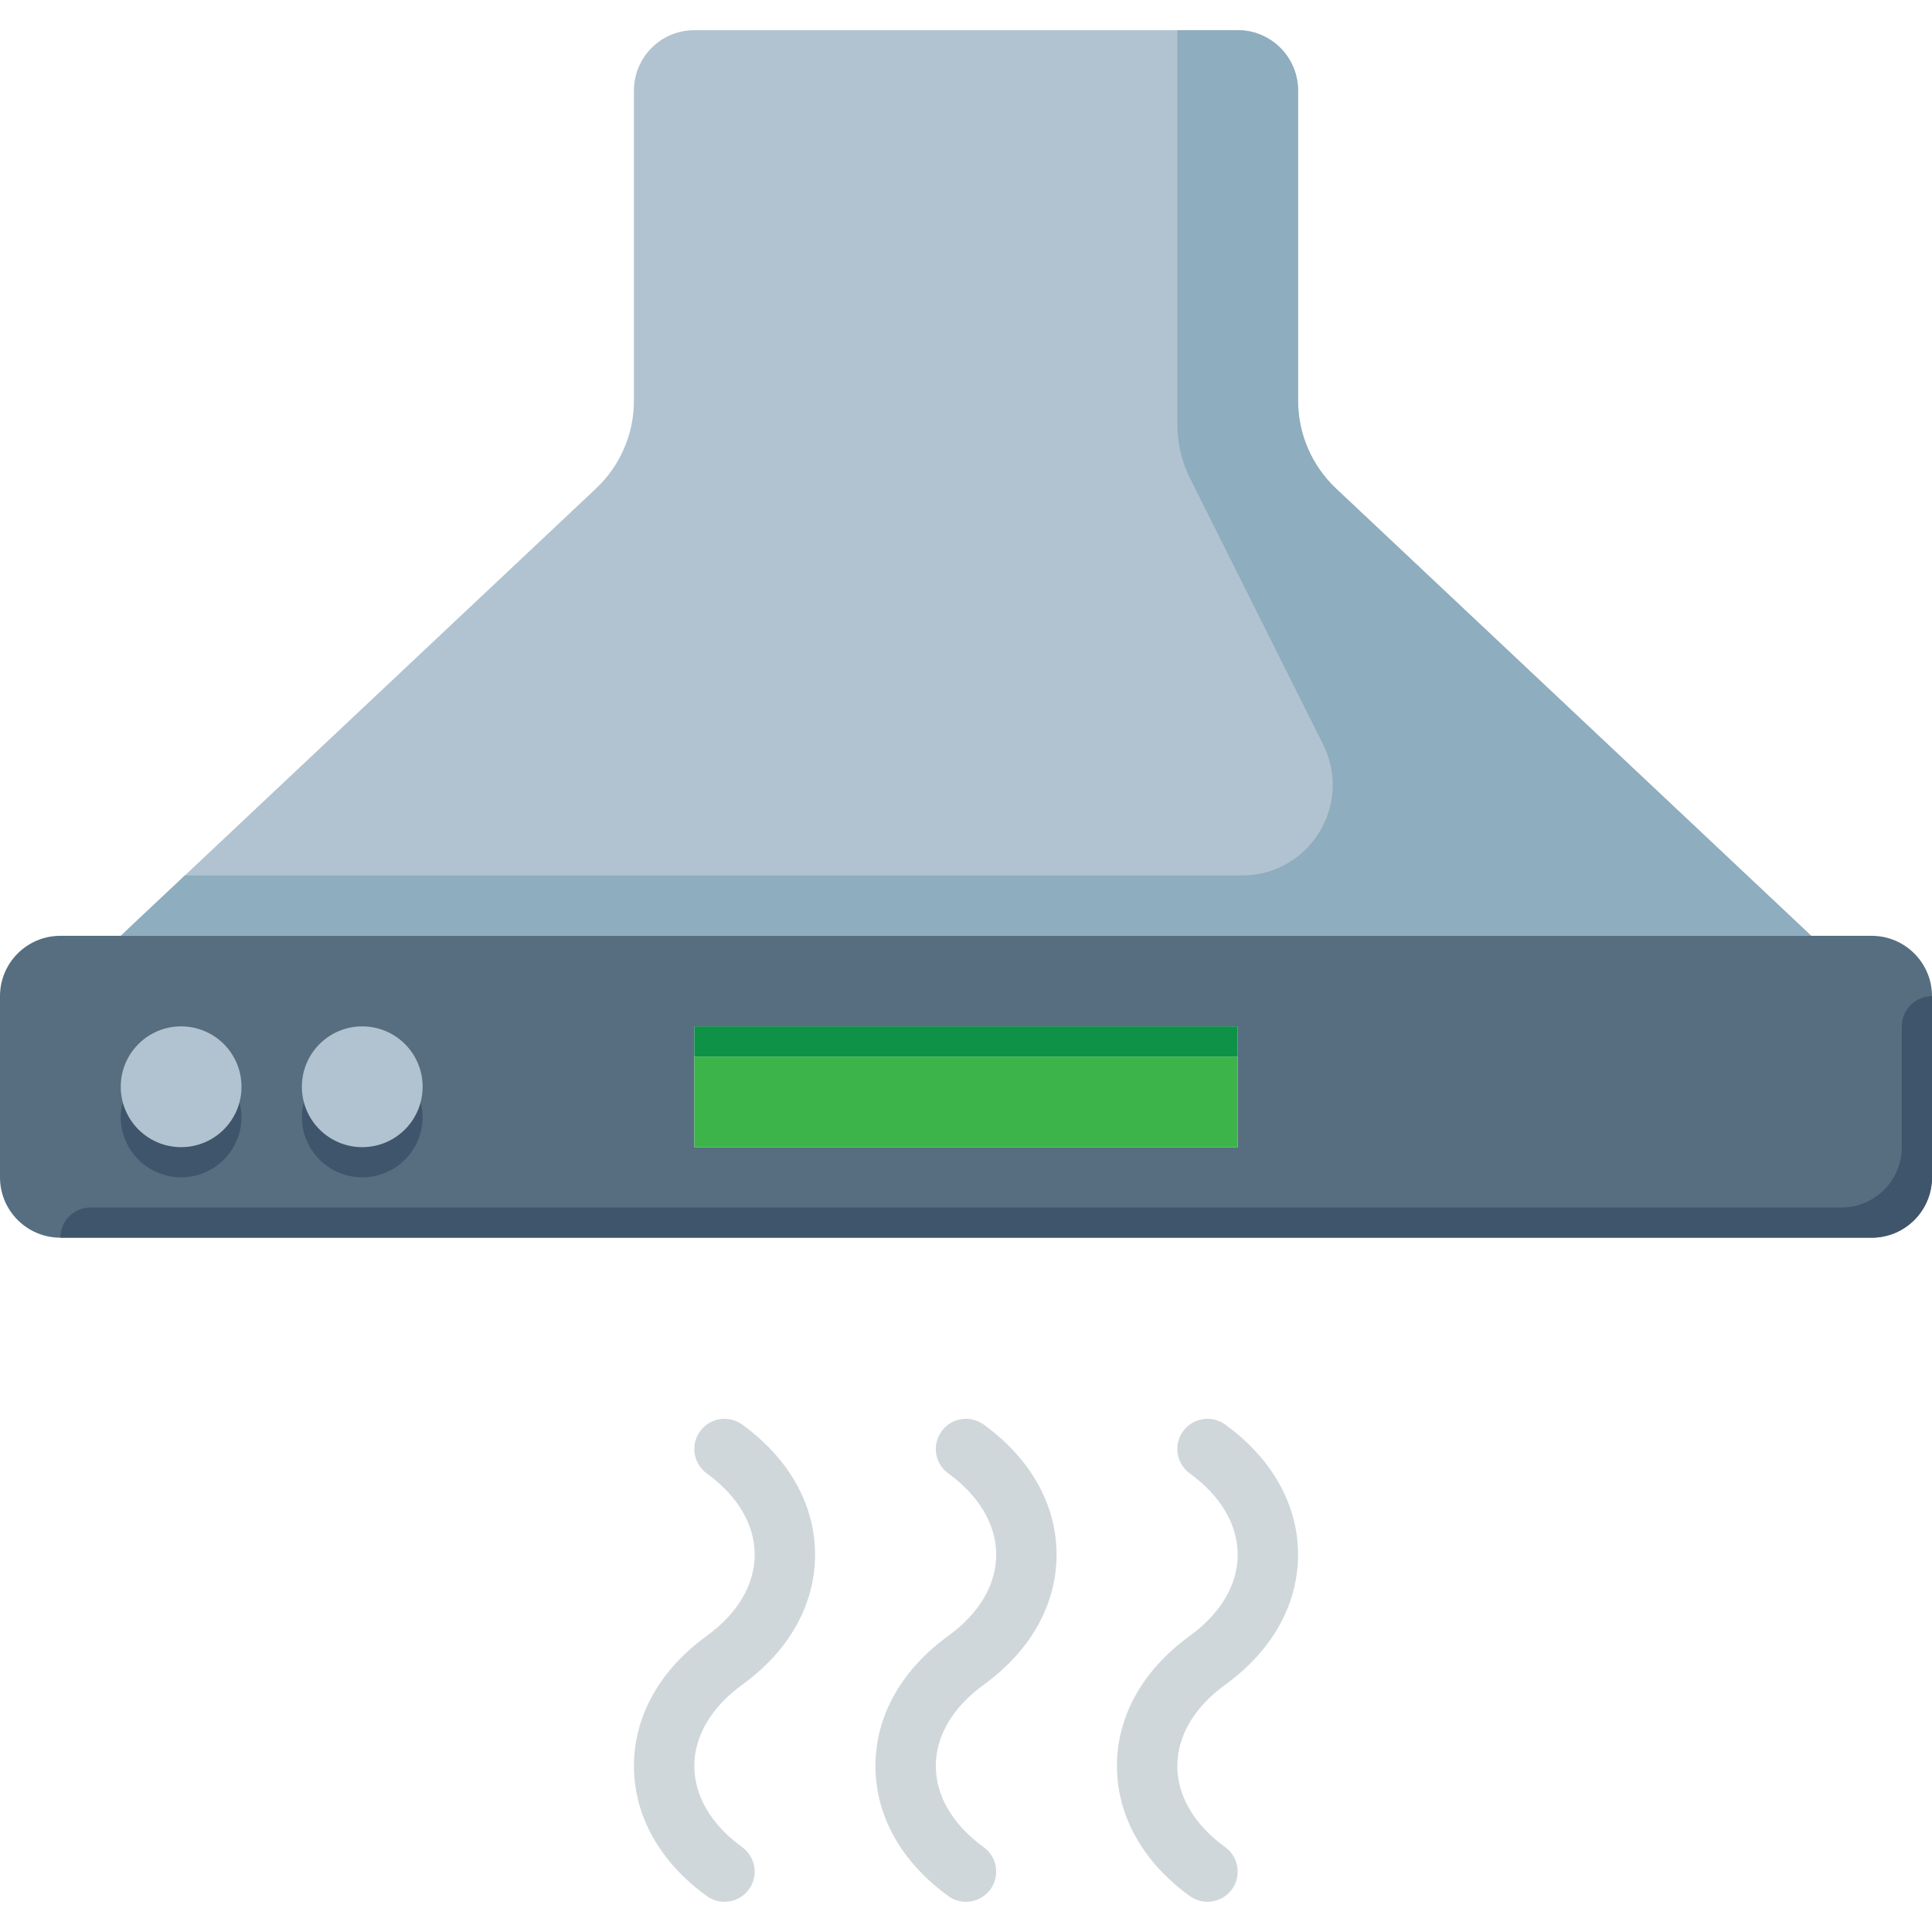 <?xml version="1.0" encoding="iso-8859-1"?>
<!-- Generator: Adobe Illustrator 18.0.0, SVG Export Plug-In . SVG Version: 6.00 Build 0)  -->
<!DOCTYPE svg PUBLIC "-//W3C//DTD SVG 1.1//EN" "http://www.w3.org/Graphics/SVG/1.1/DTD/svg11.dtd">
<svg version="1.1" id="Capa_1" xmlns="http://www.w3.org/2000/svg" xmlns:xlink="http://www.w3.org/1999/xlink" x="0px" y="0px"
	 viewBox="0 0 512 512" style="enable-background:new 0 0 512 512;" xml:space="preserve">
<g>
	<path style="fill:#566E7F;" d="M496,248H16c-8.836,0-16,7.163-16,16v48c0,8.836,7.164,16,16,16h480c8.837,0,16-7.164,16-16v-48
		C512,255.163,504.837,248,496,248z M328,304H184v-32h144V304z"/>
	<path style="fill:#B1C3D0;" d="M344,106.174V24c0-8.837-7.163-16-16-16H184c-8.837,0-16,7.163-16,16v82.174
		c0,8.823-3.643,17.255-10.068,23.302L32,248h448L354.069,129.476C347.643,123.429,344,114.997,344,106.174z"/>
	<g>
		<path style="fill:#D0D7DA;" d="M196.696,377.524c-3.586-2.602-8.586-1.797-11.172,1.781c-2.594,3.578-1.797,8.578,1.781,11.172
			C195.492,396.414,200,404.055,200,412s-4.508,15.586-12.695,21.523C174.852,442.547,168,454.789,168,468
			s6.852,25.453,19.305,34.477c1.422,1.031,3.063,1.523,4.688,1.523c2.477,0,4.922-1.148,6.484-3.305
			c2.594-3.578,1.797-8.578-1.781-11.172C188.508,483.586,184,475.945,184,468s4.508-15.586,12.695-21.523
			C209.149,437.453,216,425.211,216,412S209.149,386.547,196.696,377.524z"/>
		<path style="fill:#D0D7DA;" d="M260.695,377.524c-3.594-2.602-8.586-1.797-11.172,1.781c-2.594,3.578-1.797,8.578,1.781,11.172
			C259.492,396.414,264,404.055,264,412s-4.508,15.586-12.695,21.523C238.852,442.547,232,454.789,232,468
			s6.852,25.453,19.305,34.477c1.422,1.031,3.063,1.523,4.688,1.523c2.477,0,4.922-1.148,6.484-3.305
			c2.594-3.578,1.797-8.578-1.781-11.172C252.508,483.586,248,475.945,248,468s4.508-15.586,12.695-21.523
			C273.149,437.453,280,425.211,280,412S273.149,386.547,260.695,377.524z"/>
		<path style="fill:#D0D7DA;" d="M324.695,446.477C337.149,437.453,344,425.211,344,412s-6.852-25.453-19.305-34.477
			c-3.594-2.602-8.594-1.797-11.172,1.781c-2.594,3.578-1.797,8.578,1.781,11.172C323.492,396.414,328,404.055,328,412
			s-4.508,15.586-12.695,21.523C302.852,442.547,296,454.789,296,468s6.852,25.453,19.305,34.477
			c1.422,1.031,3.063,1.523,4.688,1.523c2.477,0,4.922-1.148,6.484-3.305c2.594-3.578,1.797-8.578-1.781-11.172
			C316.508,483.586,312,475.945,312,468S316.508,452.414,324.695,446.477z"/>
	</g>
	<path style="fill:#3F556B;" d="M48,304c-7.447,0-13.651-5.107-15.435-12c-0.332,1.286-0.565,2.61-0.565,4c0,8.844,7.164,16,16,16
		c8.836,0,16-7.156,16-16c0-1.39-0.233-2.714-0.565-4C61.651,298.893,55.447,304,48,304z"/>
	<path style="fill:#B1C3D0;" d="M64,288c0,8.844-7.164,16-16,16c-8.836,0-16-7.156-16-16c0-8.843,7.164-16,16-16
		C56.836,272,64,279.157,64,288z"/>
	<path style="fill:#3F556B;" d="M96,304c-7.447,0-13.651-5.107-15.435-12c-0.332,1.286-0.565,2.61-0.565,4c0,8.844,7.164,16,16,16
		c8.836,0,16-7.156,16-16c0-1.39-0.233-2.714-0.565-4C109.651,298.893,103.447,304,96,304z"/>
	<path style="fill:#B1C3D0;" d="M112,288c0,8.844-7.164,16-16,16c-8.836,0-16-7.156-16-16c0-8.843,7.164-16,16-16
		C104.836,272,112,279.157,112,288z"/>
	<rect x="184" y="280" style="fill:#3CB44A;" width="144" height="24"/>
	<path style="fill:#8EADBE;" d="M344,106.174V24c0-8.837-7.163-16-16-16h-16v104.446c0,4.968,1.157,9.867,3.378,14.311l35.255,70.51
		c7.979,15.958-3.625,34.733-21.466,34.733H49l-17,16h344h24h80L354.069,129.476C347.643,123.429,344,114.997,344,106.174z"/>
	<path style="fill:#3F556B;" d="M496,328c8.837,0,16-7.163,16-16v-48c-4.418,0-8,3.582-8,8v32c0,8.837-7.163,16-16,16H24
		c-4.418,0-8,3.582-8,8H496z"/>
	<rect x="184" y="272" style="fill:#0E9247;" width="144" height="8"/>
</g>
<g>
</g>
<g>
</g>
<g>
</g>
<g>
</g>
<g>
</g>
<g>
</g>
<g>
</g>
<g>
</g>
<g>
</g>
<g>
</g>
<g>
</g>
<g>
</g>
<g>
</g>
<g>
</g>
<g>
</g>
</svg>

